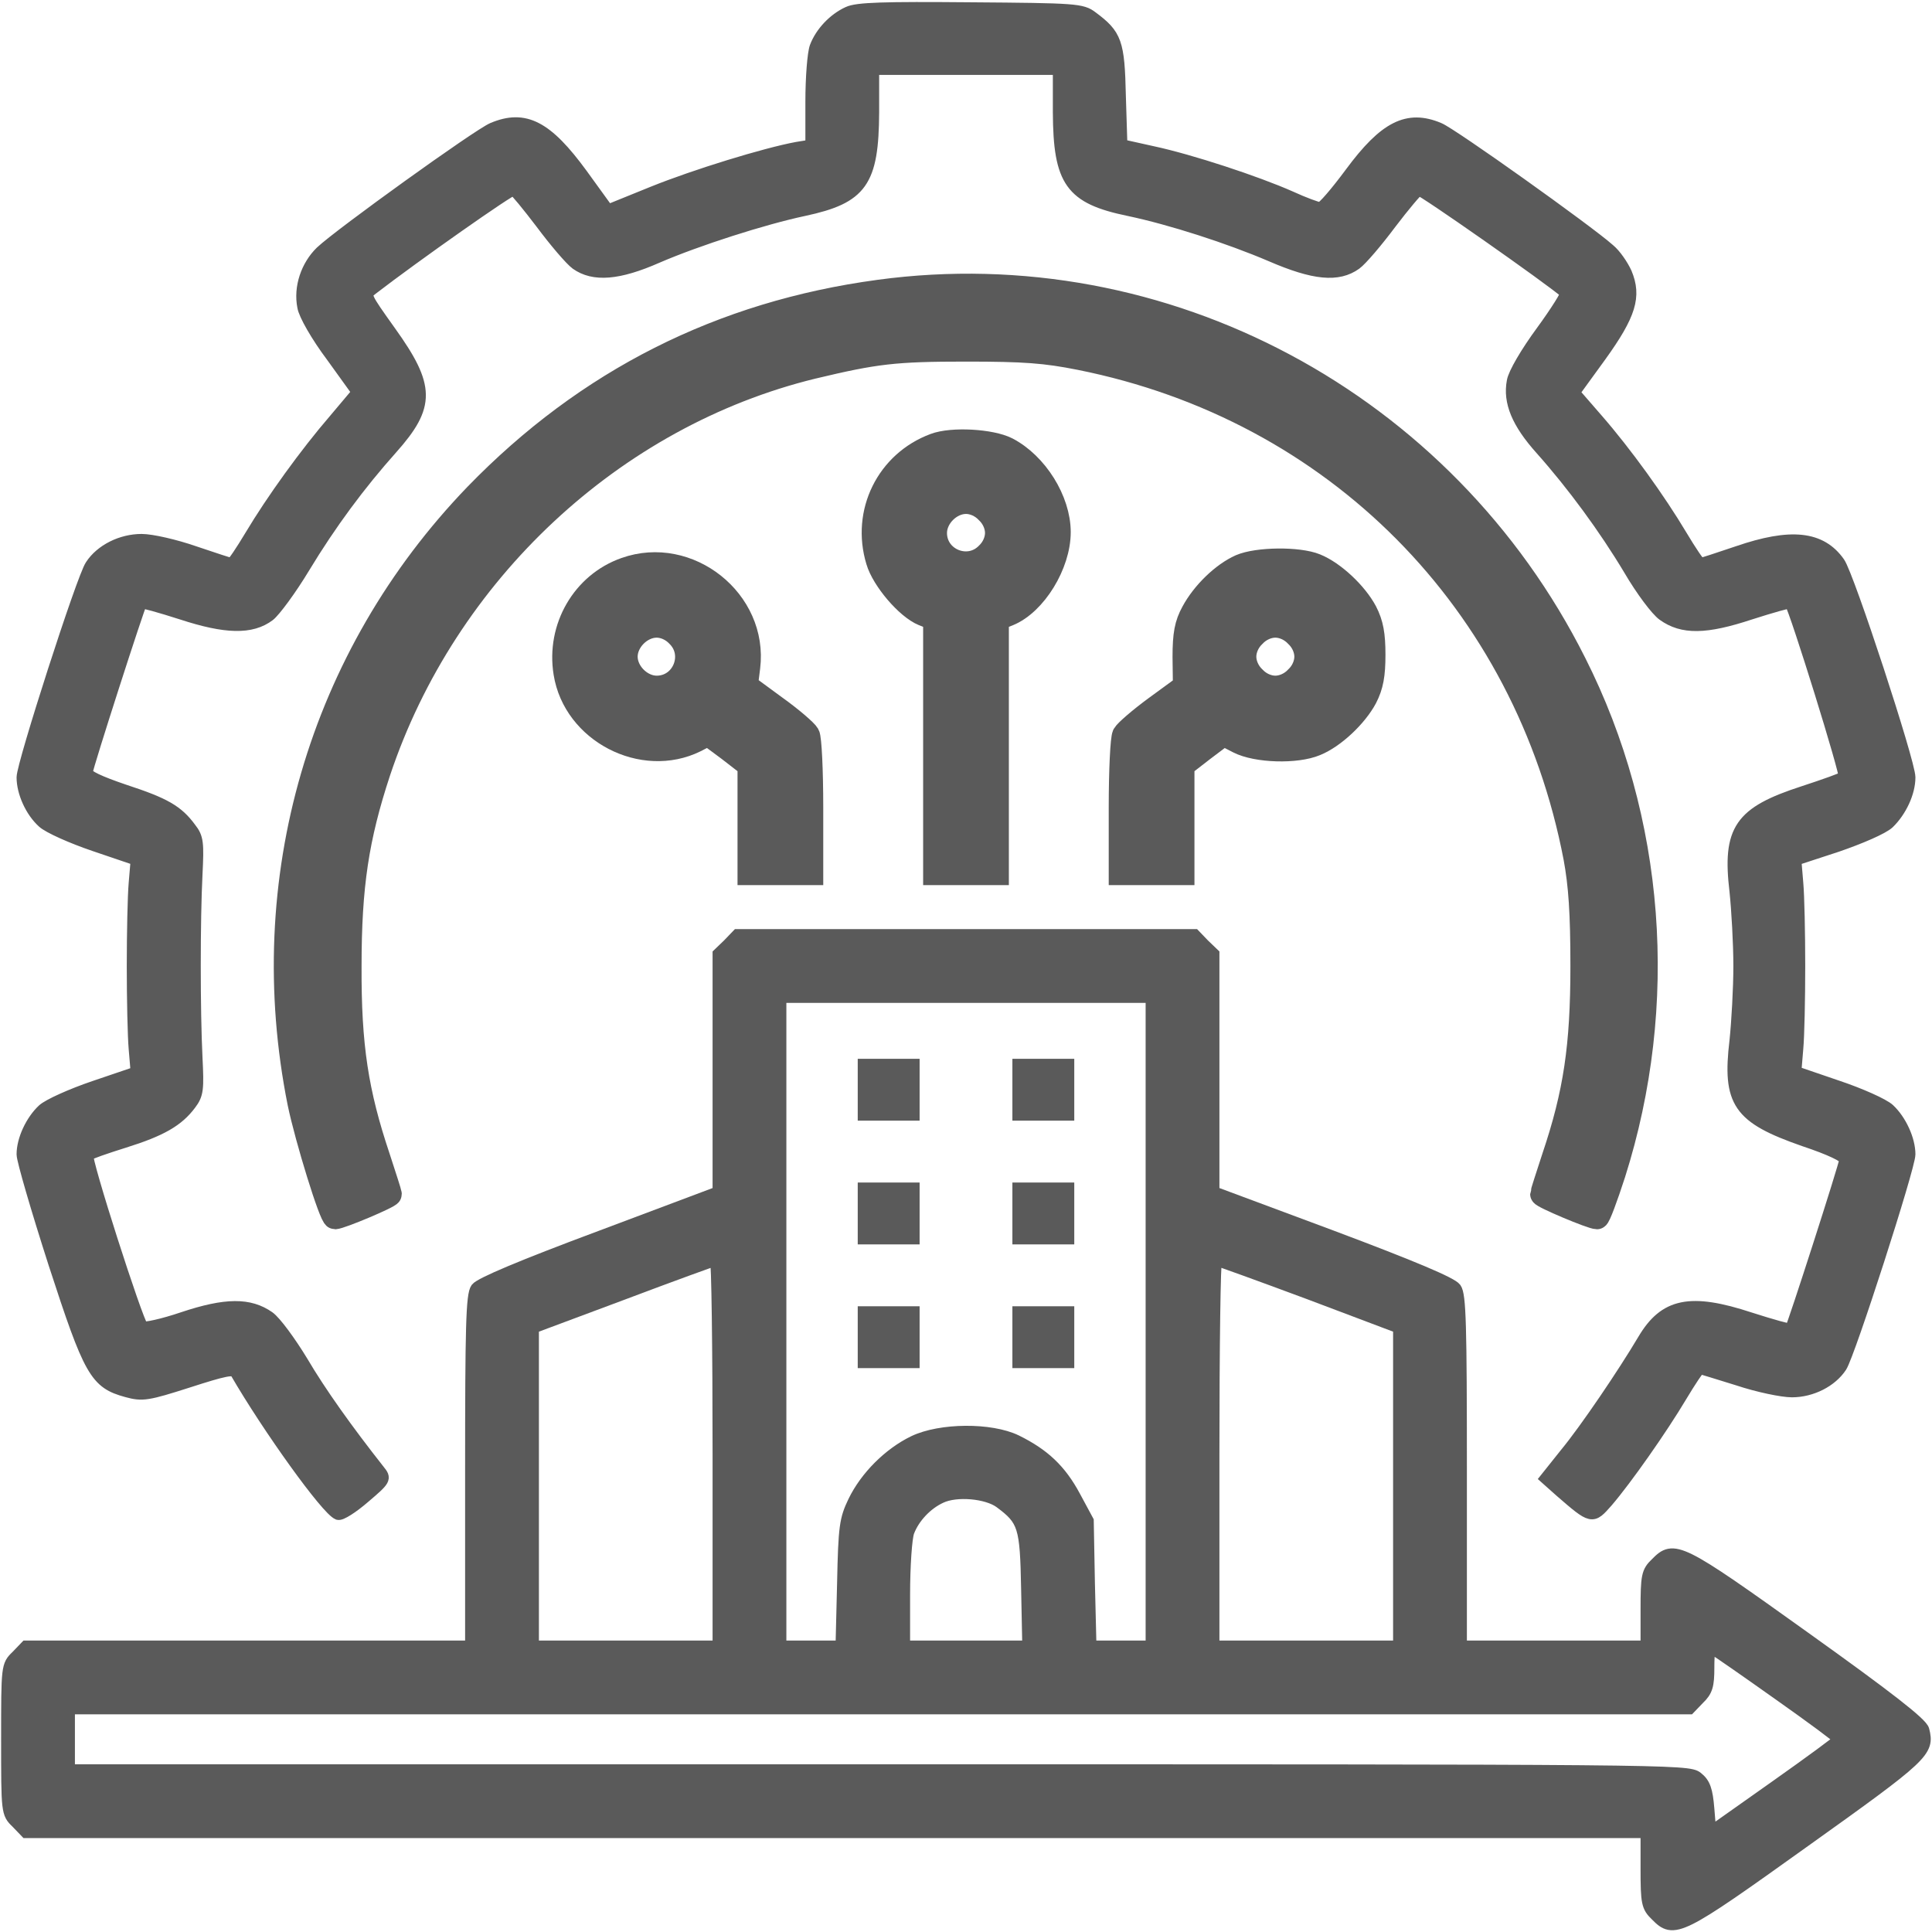 <?xml version="1.0" encoding="UTF-8"?>
<svg xmlns="http://www.w3.org/2000/svg" width="81" height="81" viewBox="0 0 81 81" fill="none">
    <path d="M35.556 0.525C34.956 0.8 34.421 1.368 34.194 1.967C34.097 2.227 34.016 3.248 34.016 4.269V6.101L33.416 6.198C32.087 6.442 29.136 7.349 27.369 8.063L25.489 8.825L24.386 7.301C22.927 5.307 22.003 4.821 20.658 5.388C20.042 5.647 14.271 9.797 13.46 10.559C12.86 11.143 12.552 12.051 12.714 12.861C12.763 13.185 13.282 14.093 13.914 14.936L15 16.444L14.044 17.579C12.812 19.005 11.401 20.967 10.51 22.458C10.121 23.107 9.764 23.642 9.699 23.642C9.651 23.642 8.954 23.415 8.143 23.139C7.349 22.863 6.36 22.636 5.938 22.636C5.095 22.636 4.236 23.058 3.815 23.706C3.458 24.225 0.945 32.039 0.945 32.59C0.945 33.222 1.302 34.017 1.804 34.47C2.031 34.681 3.004 35.119 3.961 35.443L5.728 36.043L5.646 37.016C5.598 37.55 5.565 39.123 5.565 40.501C5.565 41.879 5.598 43.451 5.646 43.986L5.728 44.959L3.961 45.559C3.004 45.883 2.031 46.321 1.804 46.531C1.318 46.985 0.945 47.779 0.945 48.396C0.945 48.639 1.545 50.697 2.275 52.967C3.766 57.555 4.009 57.976 5.322 58.333C5.971 58.511 6.181 58.479 7.9 57.928C9.407 57.441 9.796 57.36 9.894 57.538C11.239 59.857 13.703 63.293 14.173 63.472C14.287 63.52 14.79 63.196 15.276 62.775C16.151 62.029 16.167 61.996 15.892 61.656C14.562 59.97 13.428 58.382 12.666 57.085C12.163 56.258 11.547 55.415 11.272 55.22C10.461 54.653 9.472 54.653 7.673 55.253C6.814 55.545 6.052 55.707 5.971 55.642C5.728 55.366 3.539 48.541 3.669 48.428C3.734 48.363 4.431 48.12 5.209 47.877C6.765 47.391 7.462 46.985 7.981 46.288C8.289 45.883 8.305 45.656 8.24 44.343C8.143 42.398 8.143 38.539 8.24 36.659C8.305 35.346 8.289 35.119 7.981 34.73C7.446 34 6.911 33.692 5.225 33.141C4.171 32.784 3.62 32.525 3.636 32.379C3.653 32.136 5.825 25.392 5.922 25.262C5.954 25.23 6.716 25.441 7.624 25.733C9.456 26.332 10.542 26.365 11.288 25.797C11.515 25.619 12.18 24.728 12.747 23.787C13.865 21.939 15.081 20.302 16.427 18.794C18.015 17.011 17.999 16.201 16.362 13.915C15.276 12.391 15.26 12.375 15.6 12.116C17.367 10.754 21.42 7.901 21.533 7.949C21.614 7.982 22.133 8.614 22.7 9.36C23.268 10.121 23.916 10.883 24.159 11.062C24.889 11.581 25.926 11.499 27.547 10.786C29.233 10.057 32.022 9.165 33.708 8.808C36.123 8.29 36.593 7.625 36.609 4.707V2.891H40.5H44.391V4.707C44.407 7.609 44.893 8.306 47.325 8.808C49.092 9.181 51.507 9.959 53.29 10.721C55.09 11.499 56.095 11.597 56.841 11.062C57.084 10.883 57.732 10.121 58.3 9.36C58.867 8.614 59.402 7.982 59.483 7.949C59.58 7.901 64.995 11.694 65.659 12.278C65.708 12.326 65.254 13.056 64.638 13.899C64.006 14.758 63.471 15.666 63.422 15.99C63.26 16.849 63.617 17.724 64.606 18.827C65.935 20.318 67.281 22.15 68.318 23.885C68.82 24.744 69.453 25.587 69.728 25.781C70.539 26.365 71.511 26.349 73.376 25.733C74.284 25.441 75.046 25.23 75.062 25.262C75.289 25.603 77.428 32.493 77.331 32.574C77.266 32.639 76.488 32.914 75.597 33.206C72.954 34.065 72.452 34.778 72.76 37.372C72.841 38.15 72.922 39.561 72.922 40.501C72.922 41.441 72.841 42.851 72.76 43.63C72.452 46.223 72.889 46.855 75.629 47.812C76.748 48.185 77.38 48.493 77.364 48.623C77.347 48.866 75.175 55.609 75.078 55.739C75.046 55.772 74.284 55.561 73.376 55.269C70.863 54.442 69.793 54.669 68.902 56.177C68.075 57.571 66.486 59.922 65.643 60.943L64.816 61.98L65.416 62.515C66.762 63.682 66.746 63.666 67.378 62.953C68.172 62.029 69.663 59.905 70.474 58.544C70.863 57.895 71.22 57.36 71.268 57.36C71.317 57.36 72.03 57.587 72.873 57.846C73.7 58.122 74.721 58.333 75.127 58.333C75.953 58.333 76.78 57.911 77.185 57.295C77.526 56.777 80.055 48.931 80.055 48.396C80.055 47.779 79.682 46.969 79.195 46.515C78.969 46.304 77.996 45.867 77.023 45.542L75.272 44.943L75.353 43.97C75.402 43.451 75.435 41.879 75.435 40.501C75.435 39.123 75.402 37.55 75.353 37.016L75.272 36.043L77.007 35.475C77.996 35.135 78.936 34.73 79.179 34.503C79.682 34.017 80.055 33.238 80.055 32.59C80.055 31.958 77.493 24.144 77.104 23.593C76.342 22.507 75.078 22.377 72.857 23.139C72.046 23.415 71.349 23.642 71.301 23.642C71.236 23.642 70.879 23.107 70.49 22.458C69.582 20.934 68.172 18.973 66.956 17.579L65.984 16.46L67.102 14.92C68.35 13.185 68.577 12.424 68.172 11.451C68.026 11.127 67.718 10.673 67.459 10.462C66.567 9.668 60.861 5.599 60.326 5.388C59.013 4.837 58.056 5.323 56.63 7.252C56.03 8.063 55.463 8.727 55.349 8.727C55.236 8.727 54.668 8.517 54.101 8.257C52.674 7.625 49.919 6.717 48.33 6.377L47.017 6.085L46.952 4.01C46.903 1.773 46.79 1.465 45.785 0.719C45.363 0.395 45.104 0.379 40.694 0.346C37.063 0.314 35.928 0.346 35.556 0.525Z"
          fill="#5A5A5A" stroke="#5A5A5A" stroke-width="0.5"></path>
    <path d="M36.852 12.228C30.238 13.12 24.613 15.957 19.96 20.755C13.427 27.531 10.687 36.917 12.552 46.239C12.86 47.73 13.881 51.037 14.043 51.037C14.27 51.037 16.345 50.162 16.345 50.065C16.345 50.016 16.118 49.319 15.859 48.524C14.951 45.817 14.643 43.856 14.659 40.5C14.659 37.144 14.967 35.118 15.875 32.362C18.663 23.997 25.699 17.432 34.063 15.389C36.706 14.757 37.5 14.66 40.499 14.66C42.947 14.66 43.822 14.725 45.282 15.016C55.997 17.156 63.989 25.213 66.048 35.961C66.258 37.096 66.34 38.279 66.34 40.5C66.34 43.856 66.048 45.833 65.14 48.524C64.88 49.319 64.653 50.016 64.653 50.065C64.653 50.162 66.728 51.037 66.956 51.037C67.02 51.037 67.328 50.21 67.653 49.205C69.906 42.105 69.322 34.356 66.015 27.807C60.536 16.881 48.783 10.607 36.852 12.228Z"
          fill="#5A5A5A" stroke="#5A5A5A"></path>
    <path d="M39.187 18.664C37.226 19.393 36.188 21.485 36.804 23.511C37.031 24.289 38.036 25.473 38.717 25.748L39.203 25.943V31.276V36.609H40.5H41.797V31.276V25.943L42.283 25.748C43.386 25.294 44.391 23.657 44.391 22.311C44.391 20.982 43.434 19.458 42.219 18.826C41.554 18.485 39.917 18.388 39.187 18.664ZM41.392 21.452C41.651 21.695 41.797 22.036 41.797 22.344C41.797 22.652 41.651 22.992 41.392 23.235C40.597 24.046 39.203 23.479 39.203 22.344C39.203 21.679 39.836 21.047 40.5 21.047C40.808 21.047 41.149 21.193 41.392 21.452Z"
          fill="#5A5A5A" stroke="#5A5A5A"></path>
    <path d="M52.01 23.738C51.28 24.062 50.453 24.856 50.016 25.667C49.74 26.169 49.659 26.591 49.659 27.547L49.675 28.779L48.476 29.655C47.811 30.141 47.211 30.66 47.13 30.806C47.049 30.952 46.984 32.313 46.984 33.837V36.609H48.281H49.578V34.34V32.087L50.437 31.422L51.297 30.773L51.929 31.098C52.691 31.487 54.344 31.535 55.155 31.195C55.917 30.887 56.841 30.012 57.246 29.25C57.505 28.747 57.586 28.293 57.586 27.45C57.586 26.607 57.505 26.153 57.246 25.651C56.841 24.889 55.917 24.014 55.155 23.706C54.441 23.414 52.723 23.43 52.01 23.738ZM54.36 26.64C54.62 26.883 54.766 27.223 54.766 27.531C54.766 27.839 54.62 28.18 54.36 28.423C54.117 28.682 53.777 28.828 53.469 28.828C53.161 28.828 52.82 28.682 52.577 28.423C52.318 28.18 52.172 27.839 52.172 27.531C52.172 27.223 52.318 26.883 52.577 26.64C52.82 26.38 53.161 26.234 53.469 26.234C53.777 26.234 54.117 26.38 54.36 26.64Z"
          fill="#5A5A5A" stroke="#5A5A5A"></path>
    <path d="M26.218 23.868C24.467 24.484 23.397 26.315 23.705 28.212C24.094 30.66 26.947 32.135 29.152 31.049L29.687 30.773L30.562 31.422L31.421 32.087V34.34V36.609H32.718H34.015V33.837C34.015 32.313 33.95 30.952 33.869 30.806C33.788 30.66 33.172 30.125 32.491 29.639L31.276 28.747L31.373 27.969C31.713 25.197 28.86 22.927 26.218 23.868ZM28.422 26.64C29.233 27.434 28.666 28.828 27.531 28.828C26.866 28.828 26.234 28.196 26.234 27.531C26.234 26.867 26.866 26.234 27.531 26.234C27.839 26.234 28.179 26.38 28.422 26.64Z"
          fill="#5A5A5A" stroke="#5A5A5A"></path>
    <path d="M30.53 39.608L30.125 39.997V44.99V49.983L25.165 51.847C21.857 53.08 20.139 53.809 19.977 54.02C19.782 54.295 19.75 55.625 19.75 61.688V69.031H10.429H1.091L0.702 69.436C0.297 69.826 0.297 69.858 0.297 72.922C0.297 75.986 0.297 76.018 0.702 76.407L1.091 76.812H35.069H69.031V78.352C69.031 79.779 69.064 79.941 69.436 80.298C70.182 81.06 70.393 80.962 75.645 77.201C80.687 73.603 80.865 73.424 80.638 72.533C80.573 72.257 79.163 71.155 75.645 68.642C70.393 64.881 70.182 64.784 69.436 65.546C69.064 65.902 69.031 66.064 69.031 67.491V69.031H65.141H61.25V61.688C61.25 55.56 61.218 54.295 61.023 54.02C60.861 53.793 59.207 53.096 55.836 51.831L50.875 49.983V44.99V39.997L50.47 39.608L50.081 39.203H40.5H30.919L30.53 39.608ZM48.281 55.414V69.031H47.001H45.72L45.655 66.389L45.606 63.763L45.055 62.741C44.456 61.623 43.758 60.974 42.607 60.407C41.538 59.888 39.43 59.904 38.312 60.439C37.274 60.942 36.301 61.914 35.799 62.952C35.442 63.698 35.394 63.989 35.345 66.389L35.28 69.031H33.999H32.719V55.414V41.797H40.5H48.281V55.414ZM30.125 60.926V69.031H26.234H22.344V62.336V55.657L26.121 54.247C28.18 53.469 29.93 52.836 30.012 52.82C30.076 52.82 30.125 56.468 30.125 60.926ZM54.879 54.231L58.656 55.657V62.336V69.031H54.766H50.875V60.926C50.875 56.468 50.924 52.82 50.989 52.82C51.037 52.82 52.788 53.452 54.879 54.231ZM41.927 62.984C42.932 63.73 43.013 63.989 43.061 66.616L43.11 69.031H40.516H37.906V66.859C37.906 65.659 37.987 64.476 38.085 64.216C38.312 63.617 38.846 63.049 39.446 62.774C40.095 62.466 41.375 62.579 41.927 62.984ZM74.608 71.058C75.986 72.03 77.121 72.873 77.121 72.922C77.121 72.97 75.905 73.862 74.413 74.916L71.706 76.829L71.625 75.84C71.56 75.045 71.463 74.77 71.155 74.527C70.782 74.219 69.988 74.219 36.836 74.219H2.891V72.922V71.625H36.852H70.831L71.22 71.22C71.56 70.895 71.625 70.668 71.625 69.923C71.625 69.193 71.674 69.047 71.852 69.145C71.982 69.21 73.214 70.069 74.608 71.058Z"
          fill="#5A5A5A" stroke="#5A5A5A" stroke-width="0.5"></path>
    <path d="M35.961 45.688V46.984H37.258H38.555V45.688V44.391H37.258H35.961V45.688Z" fill="#5A5A5A"></path>
    <path d="M42.445 45.688V46.984H43.742H45.039V45.688V44.391H43.742H42.445V45.688Z" fill="#5A5A5A"></path>
    <path d="M35.961 50.875V52.172H37.258H38.555V50.875V49.578H37.258H35.961V50.875Z" fill="#5A5A5A"></path>
    <path d="M42.445 50.875V52.172H43.742H45.039V50.875V49.578H43.742H42.445V50.875Z" fill="#5A5A5A"></path>
    <path d="M35.961 56.062V57.359H37.258H38.555V56.062V54.766H37.258H35.961V56.062Z" fill="#5A5A5A"></path>
    <path d="M42.445 56.062V57.359H43.742H45.039V56.062V54.766H43.742H42.445V56.062Z" fill="#5A5A5A"></path>
</svg>
